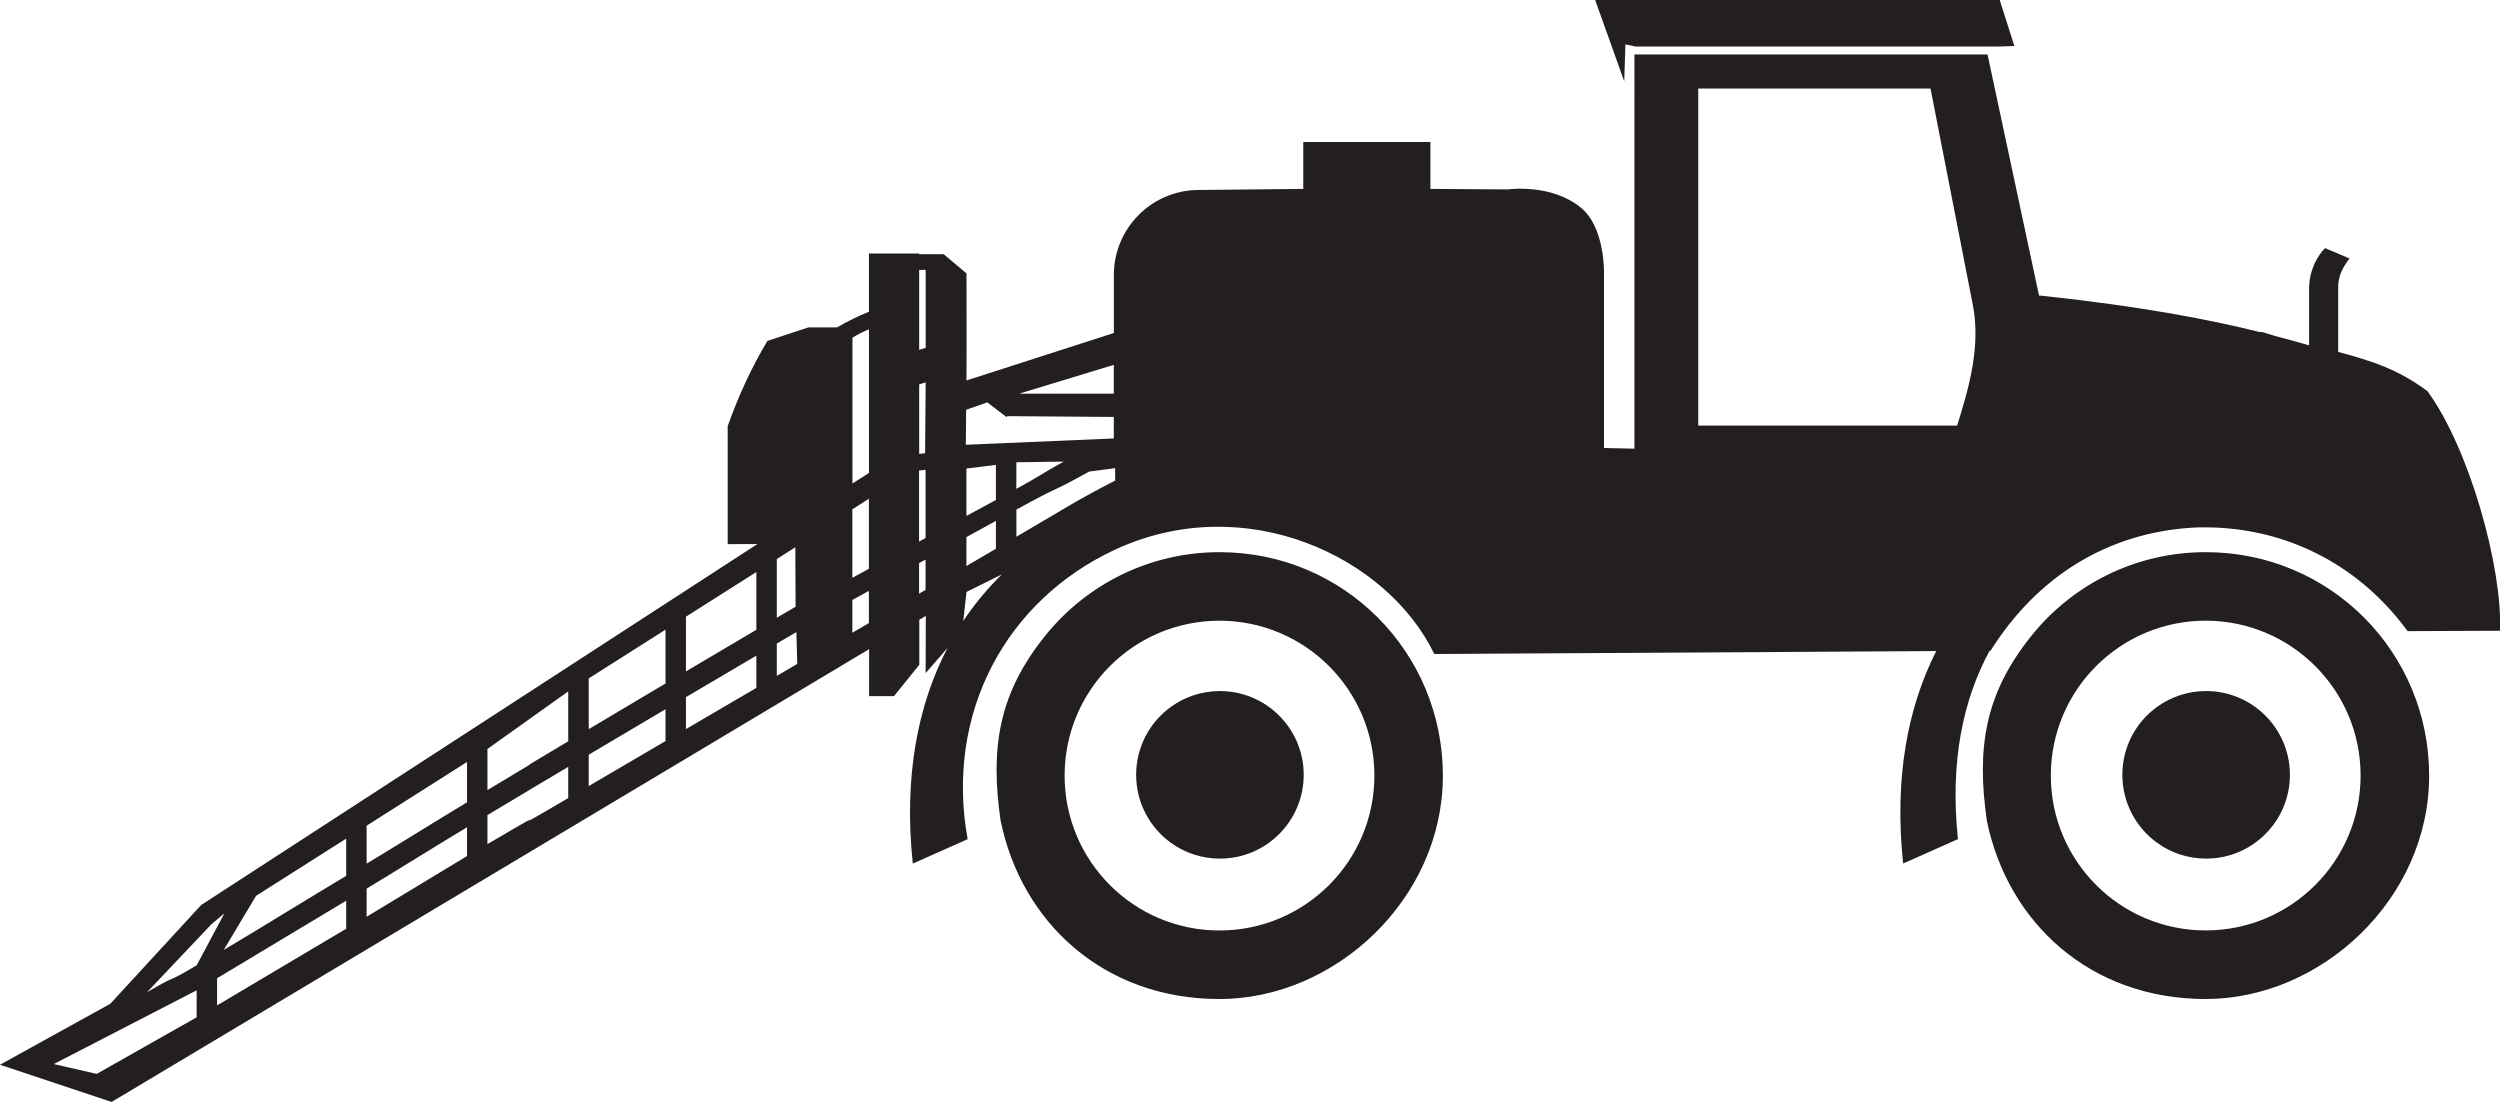 <svg xmlns="http://www.w3.org/2000/svg" id="Layer_2" data-name="Layer 2" viewBox="0 0 442.81 195.18"><defs><style>      .cls-1 {        fill: #231f20;        fill-rule: evenodd;      }    </style></defs><g id="_&#xEB;&#xCE;&#xD3;&#xC8;_1" data-name="&#xEB;&#xCE;&#xD3;&#xC8; 1"><path class="cls-1" d="m171.19,48.44c0,7.96.05,12.24-.01,18.95l26.11-8.41v-10.3c0-8.27,6.75-15.03,15.03-15.03l18.52-.19v-8.31h22.52v8.31l13.75.09s7.62-1.1,12.92,3.24c4.25,3.48,4.08,11.49,4.08,11.49v31.07l5.39.12V9.65h62.54l9.12,42.69,1.06.1c16.92,1.85,28.53,4.01,38.2,6.41v-.12l2.53.77c2.09.55,4.09,1.1,6.05,1.67v-9.87c-.08-4.59,2.79-7.37,2.85-7.35l4.3,1.83c-1.16,1.55-2.05,3.09-2,5.23v11.32c5.9,1.6,10.45,2.99,15.8,6.94,7.35,10,13.29,31.06,12.87,42.45l-16.37.07c-.93-1.25-1.88-2.45-2.92-3.61-8.65-9.7-20.74-15.05-34.04-14.76h-.03s-.11,0-.11,0l-.51.02h-.03l-.27.02h-.27s-.05.01-.05.01c-14.84.93-27.33,8.56-35.65,21.79h-.16c-4.71,8.65-7.06,19.71-5.61,33.37l-9.71,4.32c-1.6-15.1.8-27.65,5.86-37.63l-88.9.52c-8.41-17.39-33.62-29.11-56.51-18.5-19.19,8.89-30.21,28.81-26.15,51.3l-9.71,4.32c-1.64-15.39.89-28.13,6.15-38.2l-3.88,4.46.03-10.12-1.15.67v7.98l-4.48,5.55h-4.41v-8.32L19.77,195.18l-19.77-6.59,19.54-10.8,16.1-17.5,98.52-63.93-5.27.02v-20.9c1.94-5.46,4.28-10.49,7.04-15.1l7.26-2.39h5.06c1.88-1.08,3.77-2.01,5.66-2.77v-10.31h8.89v.11h4.34l4.05,3.4h0Zm-.57,61.55c2.02-3.04,4.32-5.79,6.83-8.25l-6.26,3.11-.57,5.14h0Zm26.9-24.87v-2.2l-4.61.61c-7.52,4.17-4.71,2.22-12.88,6.73v4.81c9.29-5.44,10.57-6.38,17.49-9.95h0Zm-.24-7.46v-3.81c-6.28-.03-12.57-.09-18.84-.14l-.16.16-3.41-2.6-3.74,1.31-.06,6.2c.3-.03,15.41-.66,26.22-1.12h0Zm0-7.94v-5.09l-16.77,5.1h16.77Zm193.48,52.68c-3.22,0-6.2,1.03-8.64,2.77-3.76,2.69-6.2,7.09-6.2,12.07s2.45,9.38,6.2,12.07c2.43,1.75,5.42,2.77,8.64,2.77,8.2,0,14.84-6.65,14.84-14.84s-6.65-14.84-14.84-14.84h0Zm-38.84,22.98c3.7,18.02,18.28,31.57,38.76,31.57s39.58-17.72,39.58-39.57-17.52-39.58-39.58-39.58c-12.44,0-23.55,5.75-30.8,14.73-8.39,10.4-9.79,20-7.96,32.85h0Zm38.76-35.44c-15.15,0-27.43,12.28-27.43,27.43s12.28,27.43,27.43,27.43,27.44-12.28,27.44-27.43-12.29-27.43-27.44-27.43h0Zm-89.88-34.55h45.85c2.18-6.91,4.2-14.16,2.78-21.41l-7.49-38.3h-41.14v59.7h0ZM354.19,0h-71.65l5.15,14.4.21-6.54,1.76.38h64.54l2.59-.09-2.59-8.15h0Zm-203.22,106.26v5.82l2.93-1.72v-5.71l-2.93,1.62h0Zm11.82-6.51v5.41l1.15-.68v-5.37l-1.15.63h0Zm8.39-4.62v5.12l5.22-3.05v-4.94l-5.22,2.87h0Zm17.22-13.37l-8.38.12v4.71c3.83-2.08,5.43-3.22,8.38-4.83h0Zm-12,6.79v-6.21l-5.22.65v8.39l5.22-2.82h0Zm-12.46,6.75v-12.09l-1.15.13v12.59l1.15-.63h0Zm-10.04,5.45v-12.41l-2.93,1.87v12.13l2.93-1.59h0Zm-16.31-1.72v10.39c1.11-.65,2.22-1.31,3.33-1.96l-.05-10.52-3.28,2.08h0Zm0,14.97v5.72l3.62-2.12-.15-5.64-3.47,2.03h0Zm-3.62,7.84v-5.71c-4.16,2.45-8.31,4.9-12.47,7.35v5.66c4.15-2.43,8.31-4.86,12.47-7.3h0Zm0-10.29v-10.23l-12.47,7.91v9.69c4.15-2.46,8.31-4.92,12.47-7.37h0Zm-16.09,19.71v-5.64c-4.54,2.69-9.07,5.37-13.6,8.06v5.55c4.53-2.66,9.07-5.31,13.6-7.97h0Zm0-10.2v-9.53l-13.6,8.63v8.99c4.54-2.7,9.06-5.39,13.6-8.09h0Zm-17.23,20.3v-5.53c-14.56,8.65.45-.26-14.31,8.54v5.14c16.25-9.53-1.19.94,14.31-8.15h0Zm0-10.05v-8.85l-14.31,10.2v7.28c17.16-10.26-1.82.98,14.31-8.64h0Zm-17.93,20.32v-5.1c-3.83,2.28-13.96,8.58-17.78,10.86v4.99l17.78-10.75h0Zm0-9.52v-7.15l-17.78,11.29v6.72c3.82-2.28,13.94-8.57,17.78-10.86h0Zm-21.4,22.39v-4.96c-5.33,3.17-17.55,10.56-22.87,13.73v4.81c5.32-3.12,17.55-10.46,22.87-13.58h0Zm0-9.37v-6.59l-15.96,10.13-5.73,9.59c5.31-3.15,16.37-9.96,21.69-13.13h0Zm-26.49,25.06v-4.78l-25.31,13.06,7.61,1.74,17.7-10.02h0Zm0-9.2l4.91-9.2-2.26,1.88-11.43,12.07c6.15-3.61,2.62-1.1,8.77-4.75h0Zm119.09-112.66c-1,.4-1.98.89-2.93,1.48v25.83l2.93-1.87v-25.44h0Zm9.94,21.94l.1-12.54-1.15.35v12.32l1.05-.13h0Zm-1.05-18.3l1.15-.37v-13.8h-1.15v14.17h0Zm53.19,47.97c-15.16,0-27.43,12.28-27.43,27.44s12.28,27.43,27.43,27.43,27.44-12.28,27.44-27.43-12.29-27.44-27.44-27.44h0Zm-38.76,35.44c3.7,18.02,18.27,31.57,38.76,31.57s39.57-17.72,39.57-39.57-17.51-39.58-39.57-39.58c-12.45,0-23.55,5.75-30.81,14.73-8.39,10.4-9.79,20-7.96,32.85h0Zm38.84-22.98c-3.22,0-6.21,1.03-8.64,2.77-3.76,2.69-6.2,7.09-6.2,12.07s2.45,9.38,6.2,12.07c2.43,1.75,5.42,2.77,8.64,2.77,8.2,0,14.84-6.65,14.84-14.84s-6.65-14.84-14.84-14.84Z"></path></g></svg>